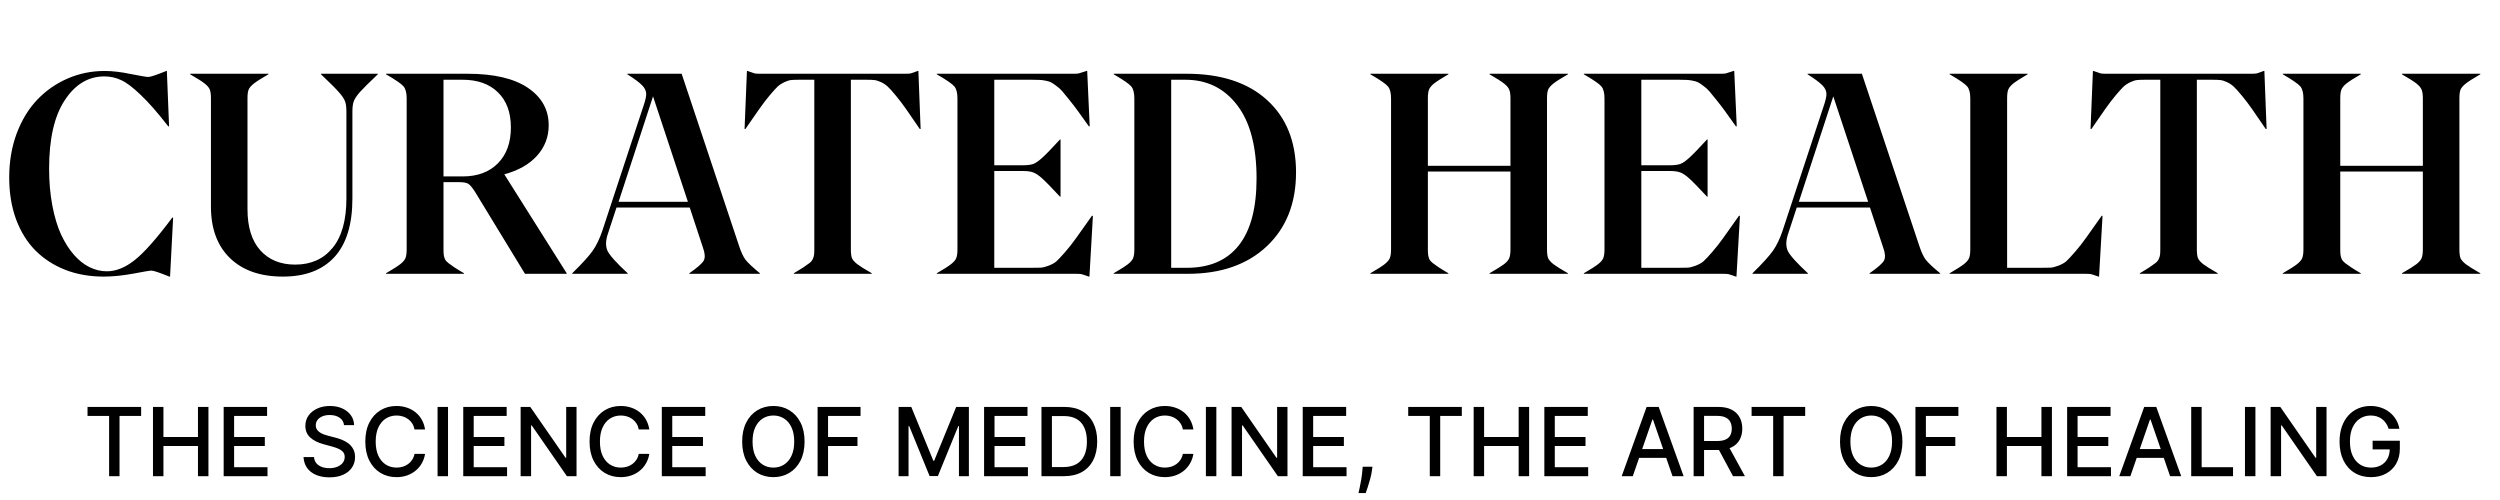<svg xmlns="http://www.w3.org/2000/svg" width="210" height="42" viewBox="0 0 210 42" fill="none"><path d="M8.707 23.234C7.543 23.234 6.473 23.047 5.496 22.672C4.52 22.289 3.68 21.746 2.977 21.043C2.281 20.34 1.738 19.465 1.348 18.418C0.965 17.371 0.773 16.203 0.773 14.914C0.773 13.57 0.984 12.332 1.406 11.199C1.836 10.066 2.414 9.121 3.141 8.363C3.867 7.605 4.715 7.016 5.684 6.594C6.66 6.172 7.695 5.961 8.789 5.961C9.438 5.961 10.172 6.047 10.992 6.219C11.82 6.383 12.309 6.465 12.457 6.465C12.637 6.465 13.141 6.297 13.969 5.961H14.016L14.203 10.613H14.133C13.25 9.473 12.477 8.59 11.812 7.965C11.156 7.332 10.605 6.918 10.16 6.723C9.723 6.52 9.258 6.418 8.766 6.418C7.422 6.418 6.312 7.086 5.438 8.422C4.562 9.75 4.125 11.664 4.125 14.164C4.125 15.273 4.215 16.305 4.395 17.258C4.574 18.203 4.816 19.012 5.121 19.684C5.434 20.355 5.797 20.93 6.211 21.406C6.625 21.875 7.066 22.223 7.535 22.449C8.004 22.676 8.484 22.789 8.977 22.789C9.742 22.789 10.52 22.477 11.309 21.852C12.105 21.227 13.16 20.035 14.473 18.277H14.543L14.285 23.234H14.227C13.398 22.898 12.895 22.73 12.715 22.73C12.59 22.73 12.078 22.816 11.18 22.988C10.281 23.152 9.457 23.234 8.707 23.234ZM23.766 23.234C21.867 23.234 20.383 22.715 19.312 21.676C18.25 20.637 17.719 19.199 17.719 17.363V8.27C17.719 7.934 17.688 7.688 17.625 7.531C17.562 7.367 17.418 7.195 17.191 7.016C16.965 6.836 16.559 6.578 15.973 6.242V6.195H22.547V6.242C21.961 6.578 21.555 6.836 21.328 7.016C21.102 7.195 20.953 7.367 20.883 7.531C20.82 7.688 20.789 7.934 20.789 8.27V17.574C20.789 19.074 21.148 20.227 21.867 21.031C22.586 21.828 23.562 22.227 24.797 22.227C26.125 22.227 27.172 21.758 27.938 20.82C28.711 19.883 29.098 18.496 29.098 16.66V9.371C29.098 8.996 29.059 8.707 28.98 8.504C28.902 8.293 28.727 8.035 28.453 7.73C28.188 7.426 27.691 6.93 26.965 6.242V6.195H31.734V6.242C31.008 6.93 30.508 7.426 30.234 7.73C29.969 8.035 29.797 8.293 29.719 8.504C29.641 8.707 29.602 8.996 29.602 9.371V16.66C29.602 18.848 29.098 20.492 28.09 21.594C27.082 22.688 25.641 23.234 23.766 23.234ZM39.914 16.133C39.68 15.766 39.488 15.535 39.34 15.441C39.191 15.348 38.938 15.301 38.578 15.301H37.254V20.938C37.254 21.148 37.262 21.309 37.277 21.418C37.293 21.527 37.324 21.641 37.371 21.758C37.426 21.875 37.523 21.988 37.664 22.098C37.805 22.207 37.969 22.324 38.156 22.449C38.344 22.574 38.617 22.742 38.977 22.953V23H32.426V22.953C33.004 22.617 33.402 22.363 33.621 22.191C33.848 22.012 33.992 21.844 34.055 21.688C34.125 21.523 34.16 21.273 34.16 20.938V8.27C34.16 7.801 34.074 7.465 33.902 7.262C33.73 7.051 33.238 6.711 32.426 6.242V6.195H39.27C41.488 6.195 43.18 6.59 44.344 7.379C45.508 8.168 46.09 9.215 46.09 10.52C46.09 11.496 45.766 12.348 45.117 13.074C44.477 13.793 43.559 14.316 42.363 14.645L47.602 22.953V23H44.098L39.914 16.133ZM37.254 14.82H38.859C40.109 14.82 41.098 14.453 41.824 13.719C42.551 12.984 42.914 11.98 42.914 10.707C42.914 9.441 42.551 8.457 41.824 7.754C41.105 7.051 40.117 6.699 38.859 6.699H37.254V14.82ZM48.07 22.953C48.922 22.117 49.496 21.484 49.793 21.055C50.098 20.617 50.363 20.066 50.59 19.402L54.047 8.914C54.203 8.461 54.281 8.125 54.281 7.906C54.281 7.641 54.168 7.395 53.941 7.168C53.715 6.934 53.301 6.625 52.699 6.242V6.195H57.258L62.086 20.668C62.25 21.168 62.426 21.547 62.613 21.805C62.809 22.062 63.215 22.445 63.832 22.953V23H57.902V22.953C58.59 22.477 58.996 22.117 59.121 21.875C59.246 21.625 59.219 21.258 59.039 20.773L57.938 17.434H51.785L51.07 19.613C50.867 20.199 50.855 20.688 51.035 21.078C51.223 21.461 51.785 22.086 52.723 22.953V23H48.07V22.953ZM51.961 16.953H57.785L54.855 8.094L51.961 16.953ZM66.68 23V22.953C67.039 22.742 67.312 22.574 67.5 22.449C67.688 22.324 67.852 22.207 67.992 22.098C68.133 21.988 68.227 21.875 68.273 21.758C68.328 21.641 68.363 21.527 68.379 21.418C68.394 21.309 68.402 21.148 68.402 20.938V6.699H67.137C66.848 6.699 66.621 6.707 66.457 6.723C66.301 6.738 66.113 6.797 65.894 6.898C65.676 7 65.484 7.125 65.32 7.273C65.164 7.422 64.941 7.668 64.652 8.012C64.371 8.348 64.082 8.727 63.785 9.148C63.488 9.562 63.098 10.125 62.613 10.836H62.543L62.742 5.961H62.789C63.109 6.078 63.316 6.148 63.41 6.172C63.504 6.188 63.656 6.195 63.867 6.195H76.008C76.227 6.195 76.383 6.188 76.477 6.172C76.578 6.148 76.781 6.078 77.086 5.961H77.144L77.332 10.836H77.262C76.777 10.125 76.391 9.562 76.102 9.148C75.812 8.734 75.523 8.355 75.234 8.012C74.953 7.668 74.731 7.422 74.566 7.273C74.41 7.125 74.223 7 74.004 6.898C73.785 6.797 73.594 6.738 73.43 6.723C73.273 6.707 73.047 6.699 72.75 6.699H71.473V20.938C71.473 21.273 71.504 21.523 71.566 21.688C71.637 21.844 71.785 22.012 72.012 22.191C72.238 22.363 72.644 22.617 73.231 22.953V23H66.68ZM78.691 23V22.953C79.269 22.617 79.668 22.363 79.887 22.191C80.113 22.012 80.258 21.844 80.32 21.688C80.391 21.523 80.426 21.273 80.426 20.938V8.27C80.426 7.801 80.34 7.465 80.168 7.262C79.996 7.051 79.504 6.711 78.691 6.242V6.195H90.117C90.336 6.195 90.496 6.188 90.598 6.172C90.699 6.148 90.922 6.078 91.266 5.961H91.324L91.535 10.613H91.465C91.098 10.09 90.793 9.664 90.551 9.336C90.309 9 90.062 8.68 89.812 8.375C89.57 8.07 89.379 7.836 89.238 7.672C89.098 7.508 88.93 7.355 88.734 7.215C88.539 7.066 88.387 6.965 88.277 6.91C88.168 6.855 88.008 6.809 87.797 6.77C87.594 6.73 87.422 6.711 87.281 6.711C87.148 6.703 86.941 6.699 86.66 6.699H83.519V13.883H85.898C86.305 13.883 86.609 13.844 86.812 13.766C87.023 13.68 87.269 13.508 87.551 13.25C87.84 12.992 88.336 12.48 89.039 11.715H89.086V16.52H89.039C88.328 15.754 87.832 15.246 87.551 14.996C87.277 14.746 87.031 14.578 86.812 14.492C86.602 14.406 86.297 14.363 85.898 14.363H83.519V22.496H86.566C86.957 22.496 87.238 22.492 87.41 22.484C87.582 22.477 87.805 22.422 88.078 22.32C88.359 22.211 88.578 22.09 88.734 21.957C88.891 21.816 89.133 21.559 89.461 21.184C89.789 20.809 90.106 20.406 90.41 19.977C90.723 19.539 91.16 18.922 91.723 18.125H91.805L91.512 23.234H91.465C91.137 23.117 90.922 23.047 90.82 23.023C90.719 23.008 90.559 23 90.34 23H78.691ZM93.551 23V22.953C94.129 22.617 94.527 22.363 94.746 22.191C94.973 22.012 95.117 21.844 95.18 21.688C95.25 21.523 95.285 21.273 95.285 20.938V8.27C95.285 7.801 95.199 7.465 95.027 7.262C94.856 7.051 94.363 6.711 93.551 6.242V6.195H99.68C102.57 6.195 104.824 6.934 106.441 8.41C108.059 9.887 108.867 11.91 108.867 14.48C108.867 17.074 108.047 19.145 106.406 20.691C104.766 22.23 102.555 23 99.773 23H93.551ZM98.379 22.496H99.68C101.602 22.496 103.059 21.871 104.051 20.621C105.051 19.363 105.551 17.484 105.551 14.984C105.551 12.297 105.008 10.246 103.922 8.832C102.836 7.41 101.387 6.699 99.574 6.699H98.379V22.496ZM125.121 23V22.953C125.707 22.617 126.113 22.363 126.34 22.191C126.566 22.012 126.711 21.844 126.773 21.688C126.844 21.523 126.879 21.273 126.879 20.938V14.41H119.941V20.938C119.941 21.148 119.949 21.309 119.965 21.418C119.98 21.527 120.012 21.641 120.059 21.758C120.113 21.875 120.211 21.988 120.352 22.098C120.492 22.207 120.656 22.324 120.844 22.449C121.031 22.574 121.305 22.742 121.664 22.953V23H115.113V22.953C115.691 22.617 116.09 22.363 116.309 22.191C116.535 22.012 116.68 21.844 116.742 21.688C116.812 21.523 116.848 21.273 116.848 20.938V8.27C116.848 7.801 116.762 7.465 116.59 7.262C116.418 7.051 115.926 6.711 115.113 6.242V6.195H121.664V6.242C121.086 6.578 120.684 6.836 120.457 7.016C120.238 7.195 120.098 7.367 120.035 7.531C119.973 7.688 119.941 7.934 119.941 8.27V13.93H126.879V8.27C126.879 7.934 126.844 7.688 126.773 7.531C126.711 7.367 126.566 7.195 126.34 7.016C126.113 6.836 125.707 6.578 125.121 6.242V6.195H131.707V6.242C131.121 6.578 130.715 6.836 130.488 7.016C130.262 7.195 130.113 7.367 130.043 7.531C129.98 7.688 129.949 7.934 129.949 8.27V20.938C129.949 21.273 129.98 21.523 130.043 21.688C130.113 21.844 130.262 22.012 130.488 22.191C130.715 22.363 131.121 22.617 131.707 22.953V23H125.121ZM133.043 23V22.953C133.621 22.617 134.02 22.363 134.238 22.191C134.465 22.012 134.609 21.844 134.672 21.688C134.742 21.523 134.777 21.273 134.777 20.938V8.27C134.777 7.801 134.691 7.465 134.52 7.262C134.348 7.051 133.855 6.711 133.043 6.242V6.195H144.469C144.688 6.195 144.848 6.188 144.949 6.172C145.051 6.148 145.273 6.078 145.617 5.961H145.676L145.887 10.613H145.816C145.449 10.09 145.145 9.664 144.902 9.336C144.66 9 144.414 8.68 144.164 8.375C143.922 8.07 143.73 7.836 143.59 7.672C143.449 7.508 143.281 7.355 143.086 7.215C142.891 7.066 142.738 6.965 142.629 6.91C142.52 6.855 142.359 6.809 142.148 6.77C141.945 6.73 141.773 6.711 141.633 6.711C141.5 6.703 141.293 6.699 141.012 6.699H137.871V13.883H140.25C140.656 13.883 140.961 13.844 141.164 13.766C141.375 13.68 141.621 13.508 141.902 13.25C142.191 12.992 142.688 12.48 143.391 11.715H143.438V16.52H143.391C142.68 15.754 142.184 15.246 141.902 14.996C141.629 14.746 141.383 14.578 141.164 14.492C140.953 14.406 140.648 14.363 140.25 14.363H137.871V22.496H140.918C141.309 22.496 141.59 22.492 141.762 22.484C141.934 22.477 142.156 22.422 142.43 22.32C142.711 22.211 142.93 22.09 143.086 21.957C143.242 21.816 143.484 21.559 143.812 21.184C144.141 20.809 144.457 20.406 144.762 19.977C145.074 19.539 145.512 18.922 146.074 18.125H146.156L145.863 23.234H145.816C145.488 23.117 145.273 23.047 145.172 23.023C145.07 23.008 144.91 23 144.691 23H133.043ZM147.211 22.953C148.062 22.117 148.637 21.484 148.934 21.055C149.238 20.617 149.504 20.066 149.73 19.402L153.188 8.914C153.344 8.461 153.422 8.125 153.422 7.906C153.422 7.641 153.309 7.395 153.082 7.168C152.855 6.934 152.441 6.625 151.84 6.242V6.195H156.398L161.227 20.668C161.391 21.168 161.566 21.547 161.754 21.805C161.949 22.062 162.355 22.445 162.973 22.953V23H157.043V22.953C157.73 22.477 158.137 22.117 158.262 21.875C158.387 21.625 158.359 21.258 158.18 20.773L157.078 17.434H150.926L150.211 19.613C150.008 20.199 149.996 20.688 150.176 21.078C150.363 21.461 150.926 22.086 151.863 22.953V23H147.211V22.953ZM151.102 16.953H156.926L153.996 8.094L151.102 16.953ZM163.77 23V22.953C164.348 22.617 164.746 22.363 164.965 22.191C165.191 22.012 165.336 21.844 165.398 21.688C165.469 21.523 165.504 21.273 165.504 20.938V8.27C165.504 7.801 165.418 7.465 165.246 7.262C165.074 7.051 164.582 6.711 163.77 6.242V6.195H170.32V6.242C169.742 6.578 169.34 6.836 169.113 7.016C168.895 7.195 168.754 7.367 168.691 7.531C168.629 7.688 168.598 7.934 168.598 8.27V22.496H171.387C171.777 22.496 172.059 22.492 172.23 22.484C172.402 22.477 172.625 22.422 172.898 22.32C173.18 22.211 173.398 22.09 173.555 21.957C173.711 21.816 173.953 21.559 174.281 21.184C174.609 20.809 174.926 20.406 175.23 19.977C175.543 19.539 175.98 18.922 176.543 18.125H176.613L176.32 23.234H176.273C175.945 23.117 175.73 23.047 175.629 23.023C175.527 23.008 175.367 23 175.148 23H163.77ZM179.742 23V22.953C180.102 22.742 180.375 22.574 180.562 22.449C180.75 22.324 180.914 22.207 181.055 22.098C181.195 21.988 181.289 21.875 181.336 21.758C181.391 21.641 181.426 21.527 181.441 21.418C181.457 21.309 181.465 21.148 181.465 20.938V6.699H180.199C179.91 6.699 179.684 6.707 179.52 6.723C179.363 6.738 179.176 6.797 178.957 6.898C178.738 7 178.547 7.125 178.383 7.273C178.227 7.422 178.004 7.668 177.715 8.012C177.434 8.348 177.145 8.727 176.848 9.148C176.551 9.562 176.16 10.125 175.676 10.836H175.605L175.805 5.961H175.852C176.172 6.078 176.379 6.148 176.473 6.172C176.566 6.188 176.719 6.195 176.93 6.195H189.07C189.289 6.195 189.445 6.188 189.539 6.172C189.641 6.148 189.844 6.078 190.148 5.961H190.207L190.395 10.836H190.324C189.84 10.125 189.453 9.562 189.164 9.148C188.875 8.734 188.586 8.355 188.297 8.012C188.016 7.668 187.793 7.422 187.629 7.273C187.473 7.125 187.285 7 187.066 6.898C186.848 6.797 186.656 6.738 186.492 6.723C186.336 6.707 186.109 6.699 185.812 6.699H184.535V20.938C184.535 21.273 184.566 21.523 184.629 21.688C184.699 21.844 184.848 22.012 185.074 22.191C185.301 22.363 185.707 22.617 186.293 22.953V23H179.742ZM201.762 23V22.953C202.348 22.617 202.754 22.363 202.98 22.191C203.207 22.012 203.352 21.844 203.414 21.688C203.484 21.523 203.52 21.273 203.52 20.938V14.41H196.582V20.938C196.582 21.148 196.59 21.309 196.605 21.418C196.621 21.527 196.652 21.641 196.699 21.758C196.754 21.875 196.852 21.988 196.992 22.098C197.133 22.207 197.297 22.324 197.484 22.449C197.672 22.574 197.945 22.742 198.305 22.953V23H191.754V22.953C192.332 22.617 192.73 22.363 192.949 22.191C193.176 22.012 193.32 21.844 193.383 21.688C193.453 21.523 193.488 21.273 193.488 20.938V8.27C193.488 7.801 193.402 7.465 193.23 7.262C193.059 7.051 192.566 6.711 191.754 6.242V6.195H198.305V6.242C197.727 6.578 197.324 6.836 197.098 7.016C196.879 7.195 196.738 7.367 196.676 7.531C196.613 7.688 196.582 7.934 196.582 8.27V13.93H203.52V8.27C203.52 7.934 203.484 7.688 203.414 7.531C203.352 7.367 203.207 7.195 202.98 7.016C202.754 6.836 202.348 6.578 201.762 6.242V6.195H208.348V6.242C207.762 6.578 207.355 6.836 207.129 7.016C206.902 7.195 206.754 7.367 206.684 7.531C206.621 7.688 206.59 7.934 206.59 8.27V20.938C206.59 21.273 206.621 21.523 206.684 21.688C206.754 21.844 206.902 22.012 207.129 22.191C207.355 22.363 207.762 22.617 208.348 22.953V23H201.762Z" fill="black"></path><path d="M7.352 34.938V34.182H11.855V34.938H10.04V40H9.165V34.938H7.352ZM12.85 40V34.182H13.728V36.71H16.629V34.182H17.509V40H16.629V37.463H13.728V40H12.85ZM18.788 40V34.182H22.435V34.938H19.666V36.71H22.245V37.463H19.666V39.244H22.47V40H18.788ZM28.898 35.71C28.868 35.441 28.743 35.233 28.523 35.085C28.304 34.936 28.027 34.861 27.694 34.861C27.455 34.861 27.249 34.899 27.075 34.974C26.9 35.048 26.765 35.151 26.668 35.281C26.574 35.41 26.526 35.557 26.526 35.722C26.526 35.86 26.558 35.979 26.623 36.08C26.689 36.18 26.775 36.264 26.881 36.332C26.989 36.399 27.105 36.455 27.228 36.5C27.351 36.544 27.47 36.58 27.583 36.608L28.151 36.756C28.337 36.801 28.527 36.863 28.722 36.94C28.917 37.018 29.098 37.12 29.265 37.247C29.432 37.374 29.566 37.531 29.668 37.719C29.773 37.906 29.825 38.131 29.825 38.392C29.825 38.722 29.739 39.014 29.569 39.27C29.4 39.526 29.155 39.727 28.833 39.875C28.513 40.023 28.126 40.097 27.671 40.097C27.236 40.097 26.859 40.028 26.541 39.889C26.222 39.751 25.973 39.555 25.793 39.301C25.613 39.045 25.514 38.742 25.495 38.392H26.376C26.393 38.602 26.461 38.778 26.58 38.918C26.701 39.056 26.856 39.159 27.043 39.227C27.233 39.294 27.44 39.327 27.666 39.327C27.914 39.327 28.134 39.288 28.327 39.21C28.523 39.131 28.676 39.021 28.788 38.881C28.899 38.739 28.955 38.573 28.955 38.383C28.955 38.211 28.906 38.07 28.808 37.96C28.711 37.85 28.579 37.76 28.413 37.688C28.248 37.615 28.061 37.552 27.853 37.497L27.166 37.31C26.7 37.183 26.33 36.996 26.058 36.75C25.787 36.504 25.651 36.178 25.651 35.773C25.651 35.438 25.742 35.145 25.924 34.895C26.106 34.645 26.352 34.451 26.663 34.312C26.973 34.172 27.324 34.102 27.714 34.102C28.108 34.102 28.455 34.171 28.756 34.31C29.059 34.448 29.298 34.638 29.472 34.881C29.646 35.121 29.738 35.398 29.745 35.71H28.898ZM35.706 36.074H34.82C34.785 35.885 34.722 35.718 34.629 35.574C34.536 35.43 34.423 35.308 34.288 35.207C34.154 35.107 34.003 35.031 33.837 34.98C33.672 34.929 33.497 34.903 33.311 34.903C32.976 34.903 32.676 34.988 32.41 35.156C32.147 35.325 31.939 35.572 31.785 35.898C31.634 36.224 31.558 36.621 31.558 37.091C31.558 37.564 31.634 37.964 31.785 38.29C31.939 38.615 32.148 38.862 32.413 39.028C32.678 39.195 32.977 39.278 33.308 39.278C33.492 39.278 33.666 39.254 33.831 39.205C33.998 39.153 34.148 39.079 34.283 38.98C34.417 38.882 34.531 38.761 34.624 38.619C34.718 38.475 34.784 38.311 34.82 38.125L35.706 38.128C35.659 38.414 35.567 38.677 35.43 38.918C35.296 39.156 35.123 39.363 34.91 39.537C34.7 39.709 34.46 39.843 34.189 39.938C33.918 40.032 33.623 40.08 33.303 40.08C32.799 40.08 32.35 39.96 31.956 39.722C31.562 39.481 31.251 39.137 31.024 38.69C30.799 38.243 30.686 37.71 30.686 37.091C30.686 36.47 30.8 35.937 31.027 35.492C31.254 35.044 31.565 34.702 31.959 34.463C32.353 34.222 32.801 34.102 33.303 34.102C33.611 34.102 33.899 34.147 34.166 34.236C34.435 34.323 34.677 34.452 34.891 34.622C35.105 34.791 35.282 34.997 35.422 35.242C35.562 35.484 35.657 35.761 35.706 36.074ZM37.634 34.182V40H36.756V34.182H37.634ZM38.913 40V34.182H42.56V34.938H39.791V36.71H42.37V37.463H39.791V39.244H42.594V40H38.913ZM48.429 34.182V40H47.622L44.665 35.733H44.611V40H43.733V34.182H44.545L47.506 38.455H47.56V34.182H48.429ZM54.542 36.074H53.656C53.621 35.885 53.558 35.718 53.465 35.574C53.372 35.43 53.259 35.308 53.124 35.207C52.99 35.107 52.839 35.031 52.673 34.98C52.508 34.929 52.333 34.903 52.147 34.903C51.812 34.903 51.512 34.988 51.246 35.156C50.983 35.325 50.775 35.572 50.621 35.898C50.47 36.224 50.394 36.621 50.394 37.091C50.394 37.564 50.47 37.964 50.621 38.29C50.775 38.615 50.984 38.862 51.249 39.028C51.514 39.195 51.813 39.278 52.144 39.278C52.328 39.278 52.502 39.254 52.667 39.205C52.834 39.153 52.984 39.079 53.119 38.98C53.253 38.882 53.367 38.761 53.459 38.619C53.554 38.475 53.62 38.311 53.656 38.125L54.542 38.128C54.495 38.414 54.403 38.677 54.266 38.918C54.132 39.156 53.959 39.363 53.746 39.537C53.536 39.709 53.296 39.843 53.025 39.938C52.754 40.032 52.459 40.08 52.139 40.08C51.635 40.08 51.186 39.96 50.792 39.722C50.398 39.481 50.087 39.137 49.86 38.69C49.635 38.243 49.522 37.71 49.522 37.091C49.522 36.47 49.636 35.937 49.863 35.492C50.09 35.044 50.401 34.702 50.795 34.463C51.189 34.222 51.637 34.102 52.139 34.102C52.447 34.102 52.735 34.147 53.002 34.236C53.271 34.323 53.513 34.452 53.727 34.622C53.941 34.791 54.118 34.997 54.258 35.242C54.398 35.484 54.493 35.761 54.542 36.074ZM55.592 40V34.182H59.24V34.938H56.47V36.71H59.05V37.463H56.47V39.244H59.274V40H55.592ZM67.584 37.091C67.584 37.712 67.47 38.246 67.243 38.693C67.016 39.138 66.704 39.481 66.308 39.722C65.914 39.96 65.466 40.08 64.965 40.08C64.461 40.08 64.011 39.96 63.615 39.722C63.221 39.481 62.91 39.137 62.683 38.69C62.456 38.243 62.342 37.71 62.342 37.091C62.342 36.47 62.456 35.937 62.683 35.492C62.91 35.044 63.221 34.702 63.615 34.463C64.011 34.222 64.461 34.102 64.965 34.102C65.466 34.102 65.914 34.222 66.308 34.463C66.704 34.702 67.016 35.044 67.243 35.492C67.47 35.937 67.584 36.47 67.584 37.091ZM66.715 37.091C66.715 36.617 66.638 36.219 66.484 35.895C66.333 35.569 66.124 35.323 65.859 35.156C65.596 34.988 65.298 34.903 64.965 34.903C64.629 34.903 64.33 34.988 64.067 35.156C63.803 35.323 63.595 35.569 63.442 35.895C63.29 36.219 63.215 36.617 63.215 37.091C63.215 37.564 63.29 37.964 63.442 38.29C63.595 38.614 63.803 38.86 64.067 39.028C64.33 39.195 64.629 39.278 64.965 39.278C65.298 39.278 65.596 39.195 65.859 39.028C66.124 38.86 66.333 38.614 66.484 38.29C66.638 37.964 66.715 37.564 66.715 37.091ZM68.678 40V34.182H72.286V34.938H69.556V36.71H72.028V37.463H69.556V40H68.678ZM75.483 34.182H76.548L78.401 38.705H78.469L80.321 34.182H81.386V40H80.551V35.79H80.497L78.781 39.992H78.088L76.372 35.787H76.318V40H75.483V34.182ZM82.663 40V34.182H86.31V34.938H83.54V36.71H86.12V37.463H83.54V39.244H86.344V40H82.663ZM89.367 40H87.483V34.182H89.426C89.996 34.182 90.486 34.298 90.895 34.531C91.304 34.762 91.617 35.095 91.835 35.528C92.055 35.96 92.165 36.478 92.165 37.082C92.165 37.688 92.054 38.209 91.832 38.645C91.613 39.081 91.294 39.416 90.878 39.651C90.461 39.883 89.957 40 89.367 40ZM88.361 39.233H89.318C89.761 39.233 90.13 39.15 90.423 38.983C90.717 38.814 90.937 38.571 91.082 38.253C91.228 37.933 91.301 37.543 91.301 37.082C91.301 36.626 91.228 36.239 91.082 35.92C90.938 35.602 90.724 35.361 90.438 35.196C90.151 35.031 89.796 34.949 89.372 34.949H88.361V39.233ZM94.134 34.182V40H93.256V34.182H94.134ZM100.245 36.074H99.359C99.325 35.885 99.261 35.718 99.168 35.574C99.076 35.43 98.962 35.308 98.827 35.207C98.693 35.107 98.542 35.031 98.376 34.98C98.211 34.929 98.036 34.903 97.85 34.903C97.515 34.903 97.215 34.988 96.95 35.156C96.686 35.325 96.478 35.572 96.325 35.898C96.173 36.224 96.097 36.621 96.097 37.091C96.097 37.564 96.173 37.964 96.325 38.29C96.478 38.615 96.687 38.862 96.952 39.028C97.218 39.195 97.516 39.278 97.847 39.278C98.031 39.278 98.205 39.254 98.37 39.205C98.537 39.153 98.687 39.079 98.822 38.98C98.956 38.882 99.07 38.761 99.163 38.619C99.257 38.475 99.323 38.311 99.359 38.125L100.245 38.128C100.198 38.414 100.106 38.677 99.969 38.918C99.835 39.156 99.662 39.363 99.45 39.537C99.239 39.709 98.999 39.843 98.728 39.938C98.457 40.032 98.162 40.08 97.842 40.08C97.338 40.08 96.889 39.96 96.495 39.722C96.101 39.481 95.79 39.137 95.563 38.69C95.338 38.243 95.225 37.71 95.225 37.091C95.225 36.47 95.339 35.937 95.566 35.492C95.793 35.044 96.104 34.702 96.498 34.463C96.892 34.222 97.34 34.102 97.842 34.102C98.15 34.102 98.438 34.147 98.705 34.236C98.974 34.323 99.216 34.452 99.43 34.622C99.644 34.791 99.821 34.997 99.961 35.242C100.101 35.484 100.196 35.761 100.245 36.074ZM102.173 34.182V40H101.295V34.182H102.173ZM108.148 34.182V40H107.341L104.384 35.733H104.33V40H103.452V34.182H104.264L107.224 38.455H107.278V34.182H108.148ZM109.428 40V34.182H113.076V34.938H110.306V36.71H112.886V37.463H110.306V39.244H113.11V40H109.428ZM115.286 39.205L115.243 39.514C115.214 39.742 115.166 39.978 115.098 40.224C115.032 40.472 114.963 40.703 114.891 40.915C114.821 41.127 114.763 41.295 114.717 41.42H114.115C114.14 41.303 114.174 41.144 114.217 40.943C114.261 40.744 114.304 40.522 114.345 40.276C114.387 40.029 114.418 39.778 114.439 39.523L114.467 39.205H115.286ZM118.29 34.938V34.182H122.793V34.938H120.977V40H120.102V34.938H118.29ZM123.788 40V34.182H124.665V36.71H127.566V34.182H128.447V40H127.566V37.463H124.665V40H123.788ZM129.725 40V34.182H133.373V34.938H130.603V36.71H133.183V37.463H130.603V39.244H133.407V40H129.725ZM137.154 40H136.222L138.316 34.182H139.33L141.424 40H140.492L138.847 35.239H138.802L137.154 40ZM137.31 37.722H140.333V38.46H137.31V37.722ZM142.264 40V34.182H144.338C144.789 34.182 145.163 34.26 145.46 34.415C145.759 34.57 145.983 34.785 146.131 35.06C146.278 35.332 146.352 35.648 146.352 36.006C146.352 36.362 146.277 36.675 146.128 36.946C145.98 37.215 145.757 37.424 145.457 37.574C145.16 37.724 144.786 37.798 144.335 37.798H142.764V37.043H144.256C144.54 37.043 144.771 37.002 144.949 36.92C145.129 36.839 145.26 36.721 145.344 36.565C145.427 36.41 145.469 36.224 145.469 36.006C145.469 35.786 145.426 35.596 145.341 35.435C145.258 35.274 145.126 35.151 144.946 35.065C144.768 34.978 144.534 34.935 144.244 34.935H143.142V40H142.264ZM145.136 37.375L146.574 40H145.574L144.165 37.375H145.136ZM147.134 34.938V34.182H151.636V34.938H149.821V40H148.946V34.938H147.134ZM159.803 37.091C159.803 37.712 159.689 38.246 159.462 38.693C159.234 39.138 158.923 39.481 158.527 39.722C158.133 39.96 157.685 40.08 157.183 40.08C156.679 40.08 156.23 39.96 155.834 39.722C155.44 39.481 155.129 39.137 154.902 38.69C154.675 38.243 154.561 37.71 154.561 37.091C154.561 36.47 154.675 35.937 154.902 35.492C155.129 35.044 155.44 34.702 155.834 34.463C156.23 34.222 156.679 34.102 157.183 34.102C157.685 34.102 158.133 34.222 158.527 34.463C158.923 34.702 159.234 35.044 159.462 35.492C159.689 35.937 159.803 36.47 159.803 37.091ZM158.933 37.091C158.933 36.617 158.857 36.219 158.703 35.895C158.552 35.569 158.343 35.323 158.078 35.156C157.815 34.988 157.517 34.903 157.183 34.903C156.848 34.903 156.549 34.988 156.286 35.156C156.022 35.323 155.814 35.569 155.661 35.895C155.509 36.219 155.433 36.617 155.433 37.091C155.433 37.564 155.509 37.964 155.661 38.29C155.814 38.614 156.022 38.86 156.286 39.028C156.549 39.195 156.848 39.278 157.183 39.278C157.517 39.278 157.815 39.195 158.078 39.028C158.343 38.86 158.552 38.614 158.703 38.29C158.857 37.964 158.933 37.564 158.933 37.091ZM160.897 40V34.182H164.505V34.938H161.775V36.71H164.246V37.463H161.775V40H160.897ZM167.702 40V34.182H168.58V36.71H171.48V34.182H172.361V40H171.48V37.463H168.58V40H167.702ZM173.639 40V34.182H177.287V34.938H174.517V36.71H177.097V37.463H174.517V39.244H177.321V40H173.639ZM178.951 40H178.019L180.113 34.182H181.127L183.221 40H182.289L180.644 35.239H180.599L178.951 40ZM179.107 37.722H182.13V38.46H179.107V37.722ZM184.061 40V34.182H184.939V39.244H187.575V40H184.061ZM189.455 34.182V40H188.577V34.182H189.455ZM195.429 34.182V40H194.622L191.665 35.733H191.611V40H190.733V34.182H191.545L194.506 38.455H194.56V34.182H195.429ZM200.647 36.02C200.592 35.847 200.518 35.693 200.425 35.557C200.335 35.419 200.226 35.301 200.099 35.205C199.972 35.106 199.827 35.031 199.664 34.98C199.503 34.929 199.326 34.903 199.133 34.903C198.805 34.903 198.51 34.988 198.246 35.156C197.983 35.325 197.775 35.572 197.621 35.898C197.47 36.222 197.394 36.618 197.394 37.088C197.394 37.56 197.471 37.958 197.624 38.284C197.778 38.61 197.988 38.857 198.255 39.026C198.522 39.194 198.826 39.278 199.167 39.278C199.483 39.278 199.759 39.214 199.994 39.085C200.23 38.956 200.413 38.775 200.542 38.54C200.673 38.303 200.738 38.025 200.738 37.705L200.965 37.747H199.3V37.023H201.587V37.685C201.587 38.173 201.483 38.597 201.275 38.957C201.068 39.315 200.782 39.592 200.417 39.787C200.053 39.982 199.637 40.08 199.167 40.08C198.64 40.08 198.178 39.958 197.781 39.716C197.385 39.474 197.076 39.13 196.854 38.685C196.633 38.238 196.522 37.707 196.522 37.094C196.522 36.63 196.586 36.213 196.715 35.844C196.844 35.474 197.025 35.161 197.258 34.903C197.493 34.644 197.768 34.446 198.085 34.31C198.403 34.171 198.75 34.102 199.127 34.102C199.442 34.102 199.734 34.149 200.005 34.242C200.278 34.334 200.52 34.466 200.732 34.636C200.946 34.807 201.123 35.01 201.263 35.244C201.404 35.477 201.498 35.736 201.548 36.02H200.647Z" fill="black"></path></svg>